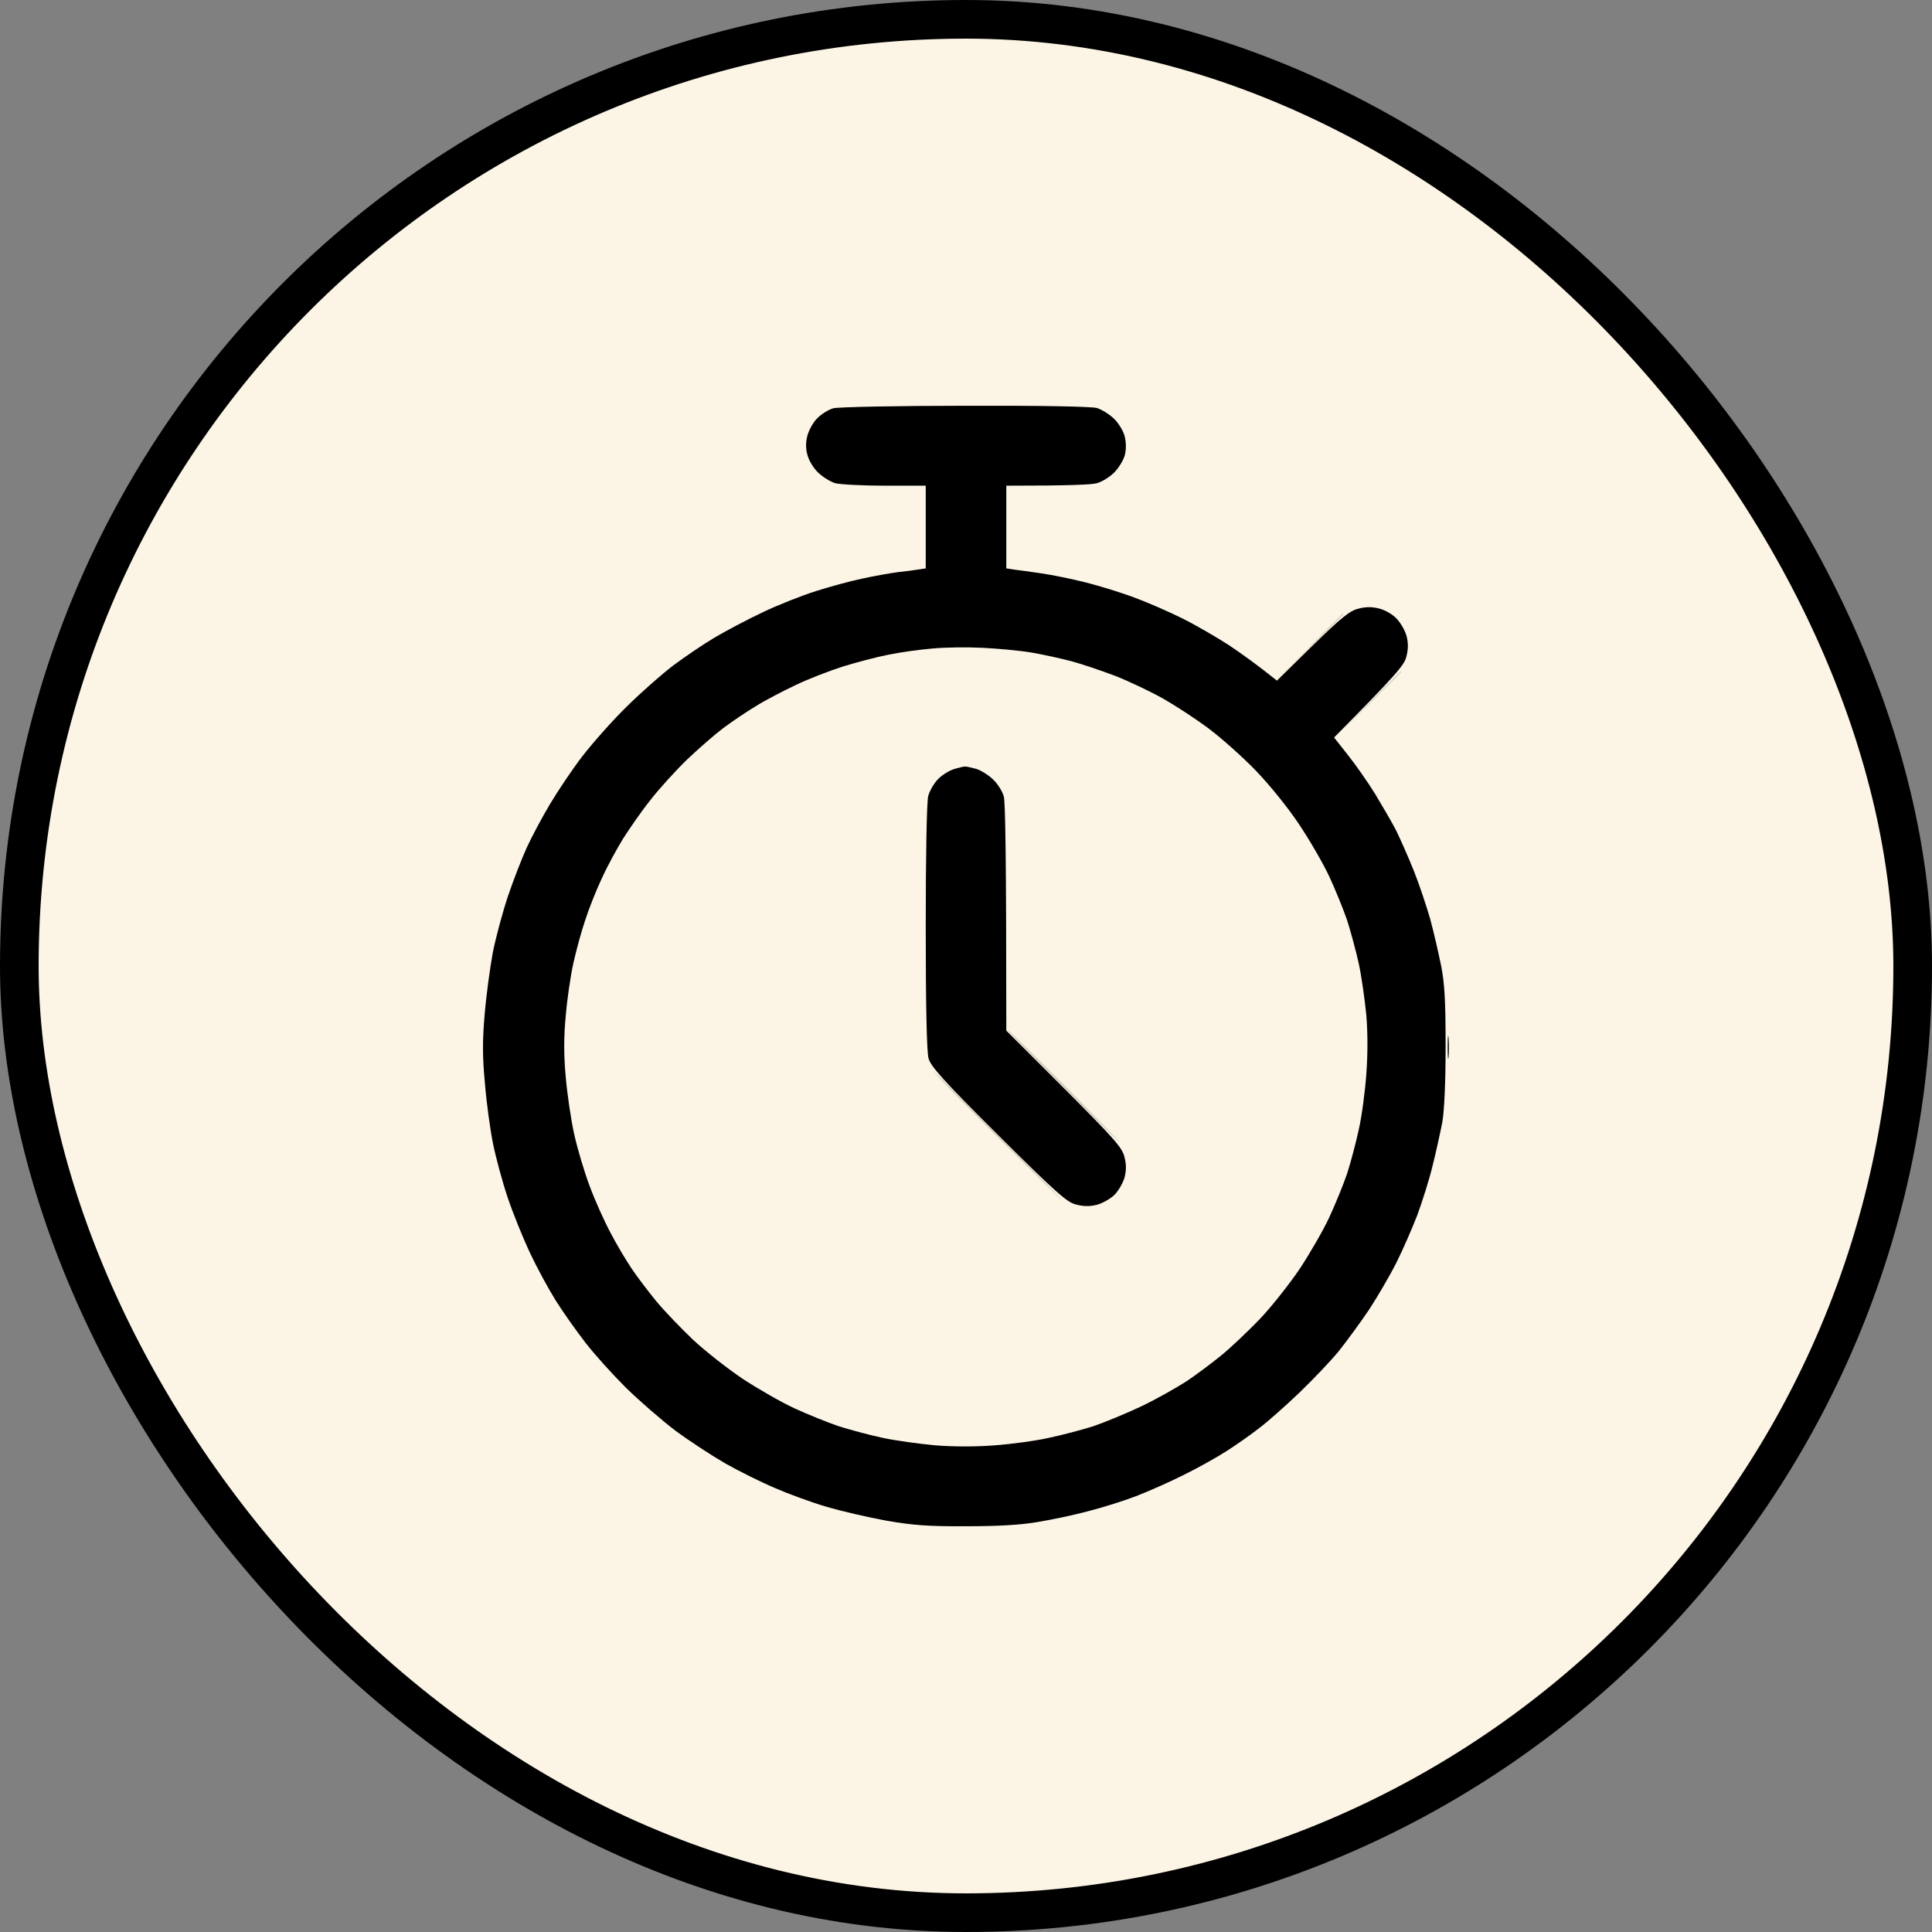 <svg xmlns="http://www.w3.org/2000/svg" fill="none" viewBox="0 0 100 100" height="100" width="100">
<rect x="0" y="0" width="100" height="100" fill="#808080" stroke="none"/>
<rect stroke-width="2" stroke="black" fill="#FCF5E6" rx="49" height="98" width="98" y="1" x="1"></rect>
<path fill="black" d="M49.936 21.002C53.923 20.989 56.49 21.041 56.777 21.119C57.024 21.197 57.428 21.443 57.663 21.676C57.897 21.897 58.145 22.312 58.21 22.571C58.288 22.883 58.301 23.246 58.223 23.544C58.158 23.816 57.897 24.231 57.663 24.465C57.428 24.698 57.024 24.945 56.777 25.009C56.529 25.087 55.369 25.139 52.086 25.139V29.419L52.503 29.484C52.737 29.509 53.376 29.6 53.91 29.678C54.444 29.756 55.474 29.963 56.19 30.145C56.907 30.326 58.054 30.677 58.731 30.936C59.409 31.183 60.529 31.675 61.207 32.013C61.885 32.35 62.979 32.985 63.618 33.4C64.256 33.828 65.077 34.412 66.094 35.229L67.918 33.439C69.416 31.974 69.846 31.623 70.302 31.507C70.68 31.403 71.006 31.403 71.371 31.494C71.658 31.559 72.075 31.792 72.283 32.013C72.492 32.233 72.726 32.635 72.804 32.92C72.895 33.283 72.895 33.608 72.791 33.997C72.674 34.438 72.322 34.866 69.052 38.173L69.768 39.081C70.159 39.573 70.798 40.481 71.175 41.091C71.54 41.7 72.035 42.543 72.257 42.971C72.466 43.399 72.882 44.333 73.169 45.046C73.456 45.759 73.834 46.901 74.029 47.575C74.212 48.249 74.459 49.339 74.59 49.974C74.772 50.882 74.824 51.803 74.824 54.124C74.824 56.057 74.759 57.444 74.655 58.08C74.55 58.611 74.329 59.636 74.147 60.349C73.977 61.063 73.612 62.204 73.365 62.878C73.104 63.553 72.622 64.668 72.283 65.342C71.944 66.017 71.293 67.132 70.85 67.806C70.394 68.481 69.69 69.44 69.286 69.946C68.869 70.452 67.957 71.412 67.253 72.086C66.537 72.773 65.612 73.59 65.181 73.915C64.751 74.252 63.996 74.784 63.487 75.108C62.979 75.432 61.989 75.99 61.272 76.34C60.556 76.703 59.435 77.196 58.797 77.442C58.158 77.689 57.037 78.039 56.321 78.22C55.604 78.415 54.431 78.661 53.715 78.778C52.828 78.934 51.63 78.998 50.001 78.998C48.059 79.011 47.264 78.947 45.896 78.713C44.958 78.544 43.564 78.22 42.769 77.987C41.974 77.753 40.775 77.312 40.098 77.014C39.42 76.729 38.273 76.158 37.557 75.756C36.84 75.341 35.667 74.576 34.95 74.044C34.234 73.5 33.087 72.501 32.397 71.827C31.719 71.152 30.768 70.102 30.299 69.492C29.829 68.883 29.126 67.897 28.748 67.288C28.37 66.678 27.771 65.576 27.419 64.823C27.067 64.071 26.546 62.787 26.272 61.97C25.998 61.153 25.66 59.895 25.516 59.182C25.373 58.469 25.178 57.068 25.099 56.07C24.969 54.695 24.969 53.839 25.086 52.503C25.165 51.544 25.36 50.117 25.503 49.326C25.66 48.535 26.012 47.225 26.285 46.408C26.559 45.591 27.002 44.45 27.262 43.879C27.523 43.308 28.07 42.284 28.474 41.609C28.878 40.935 29.621 39.82 30.142 39.145C30.663 38.471 31.68 37.317 32.423 36.59C33.165 35.851 34.247 34.904 34.82 34.464C35.394 34.036 36.358 33.374 36.97 33.011C37.583 32.648 38.716 32.051 39.511 31.675C40.306 31.299 41.518 30.819 42.222 30.599C42.912 30.378 43.994 30.08 44.619 29.951C45.258 29.808 46.092 29.665 46.483 29.613C46.873 29.574 47.356 29.509 47.916 29.419V25.139H45.792C44.632 25.139 43.472 25.074 43.225 25.009C42.977 24.931 42.573 24.685 42.339 24.452C42.104 24.231 41.857 23.816 41.792 23.544C41.7 23.233 41.7 22.883 41.792 22.545C41.87 22.26 42.091 21.845 42.313 21.637C42.534 21.417 42.899 21.197 43.134 21.132C43.355 21.067 46.431 21.002 49.936 21.002ZM45.961 33.893C45.349 34.01 44.294 34.295 43.616 34.502C42.938 34.723 41.844 35.138 41.205 35.449C40.567 35.748 39.615 36.24 39.12 36.552C38.625 36.85 37.856 37.369 37.426 37.693C36.996 38.017 36.149 38.756 35.55 39.327C34.95 39.91 34.103 40.844 33.66 41.415C33.204 41.986 32.579 42.893 32.24 43.425C31.914 43.957 31.406 44.891 31.133 45.5C30.846 46.11 30.468 47.069 30.286 47.64C30.09 48.211 29.817 49.222 29.673 49.87C29.53 50.532 29.347 51.764 29.282 52.594C29.178 53.657 29.178 54.617 29.282 55.745C29.36 56.64 29.556 57.976 29.725 58.728C29.895 59.48 30.247 60.673 30.52 61.387C30.781 62.1 31.263 63.176 31.589 63.786C31.901 64.396 32.41 65.239 32.696 65.666C32.983 66.094 33.556 66.847 33.96 67.34C34.364 67.832 35.224 68.727 35.863 69.337C36.501 69.933 37.674 70.854 38.469 71.386C39.264 71.904 40.462 72.592 41.14 72.903C41.818 73.214 42.847 73.629 43.42 73.824C43.994 74.005 45.01 74.278 45.675 74.42C46.326 74.563 47.564 74.732 48.398 74.809C49.349 74.887 50.535 74.887 51.499 74.809C52.359 74.745 53.623 74.576 54.301 74.42C54.978 74.278 56.008 74.005 56.581 73.824C57.155 73.629 58.262 73.175 59.057 72.799C59.852 72.423 60.894 71.827 61.403 71.502C61.911 71.165 62.719 70.556 63.214 70.154C63.709 69.752 64.608 68.896 65.221 68.26C65.82 67.625 66.745 66.458 67.279 65.666C67.801 64.875 68.491 63.682 68.804 63.008C69.117 62.334 69.534 61.309 69.729 60.738C69.912 60.168 70.185 59.143 70.329 58.469C70.485 57.794 70.654 56.511 70.719 55.616C70.798 54.578 70.798 53.476 70.719 52.529C70.641 51.738 70.472 50.532 70.329 49.87C70.185 49.222 69.912 48.211 69.729 47.64C69.534 47.069 69.117 46.045 68.804 45.37C68.491 44.696 67.775 43.464 67.227 42.647C66.667 41.804 65.69 40.598 64.986 39.872C64.308 39.171 63.214 38.199 62.575 37.719C61.937 37.239 60.868 36.539 60.23 36.175C59.591 35.812 58.471 35.281 57.754 34.995C57.037 34.723 56.008 34.373 55.474 34.23C54.939 34.087 54.001 33.88 53.389 33.776C52.776 33.672 51.643 33.569 50.848 33.53C50.053 33.491 48.88 33.504 48.242 33.569C47.603 33.621 46.574 33.763 45.961 33.893Z" clip-rule="evenodd" fill-rule="evenodd"></path>
<path fill-opacity="0.88" fill="black" d="M74.98 54.708C74.954 54.954 74.928 54.721 74.928 54.189C74.928 53.657 74.954 53.45 74.98 53.735C75.006 54.02 75.006 54.462 74.98 54.708Z"></path>
<path fill-opacity="0.15" fill="black" d="M66.094 35.19L67.788 33.478V33.465C68.713 32.531 69.495 31.753 69.508 31.753C69.534 31.753 69.547 31.766 69.547 31.779C69.547 31.805 68.765 32.57 66.094 35.19Z"></path>
<path fill-opacity="0.15" fill="black" d="M69.091 38.186L70.785 36.461C71.71 35.527 72.492 34.749 72.505 34.749C72.531 34.749 72.544 34.762 72.544 34.775C72.544 34.801 71.762 35.566 69.091 38.186Z"></path>
<path fill="black" d="M48.568 40.312C48.776 40.105 49.154 39.871 49.388 39.807H49.375C49.61 39.742 49.858 39.677 49.936 39.677C50.001 39.664 50.275 39.729 50.522 39.794C50.77 39.871 51.174 40.118 51.408 40.351C51.643 40.572 51.89 40.974 51.955 41.22C52.034 41.48 52.086 44.19 52.086 53.346L55.07 56.329C57.637 58.897 58.08 59.389 58.197 59.869C58.301 60.245 58.301 60.57 58.21 60.933C58.132 61.218 57.897 61.633 57.689 61.841C57.48 62.048 57.063 62.282 56.777 62.359C56.425 62.45 56.086 62.45 55.695 62.346C55.226 62.23 54.692 61.763 51.669 58.754C48.776 55.875 48.177 55.201 48.059 54.773C47.968 54.435 47.916 52.075 47.916 47.964C47.916 44.203 47.968 41.48 48.046 41.194C48.124 40.922 48.346 40.533 48.568 40.312Z"></path>
<path fill-opacity="0.15" fill="black" d="M57.95 59.117C57.91 59.117 56.568 57.807 54.953 56.199C53.337 54.591 52.06 53.281 52.125 53.281C52.177 53.281 53.519 54.591 55.122 56.199C56.712 57.807 57.989 59.117 57.95 59.117Z"></path>
<path fill-opacity="0.15" fill="black" d="M54.953 62.1C54.913 62.1 53.389 60.609 51.565 58.793C49.74 56.977 48.281 55.486 48.346 55.486C48.398 55.486 49.923 56.977 51.734 58.793C53.532 60.609 54.992 62.1 54.953 62.1Z"></path>
</svg>
